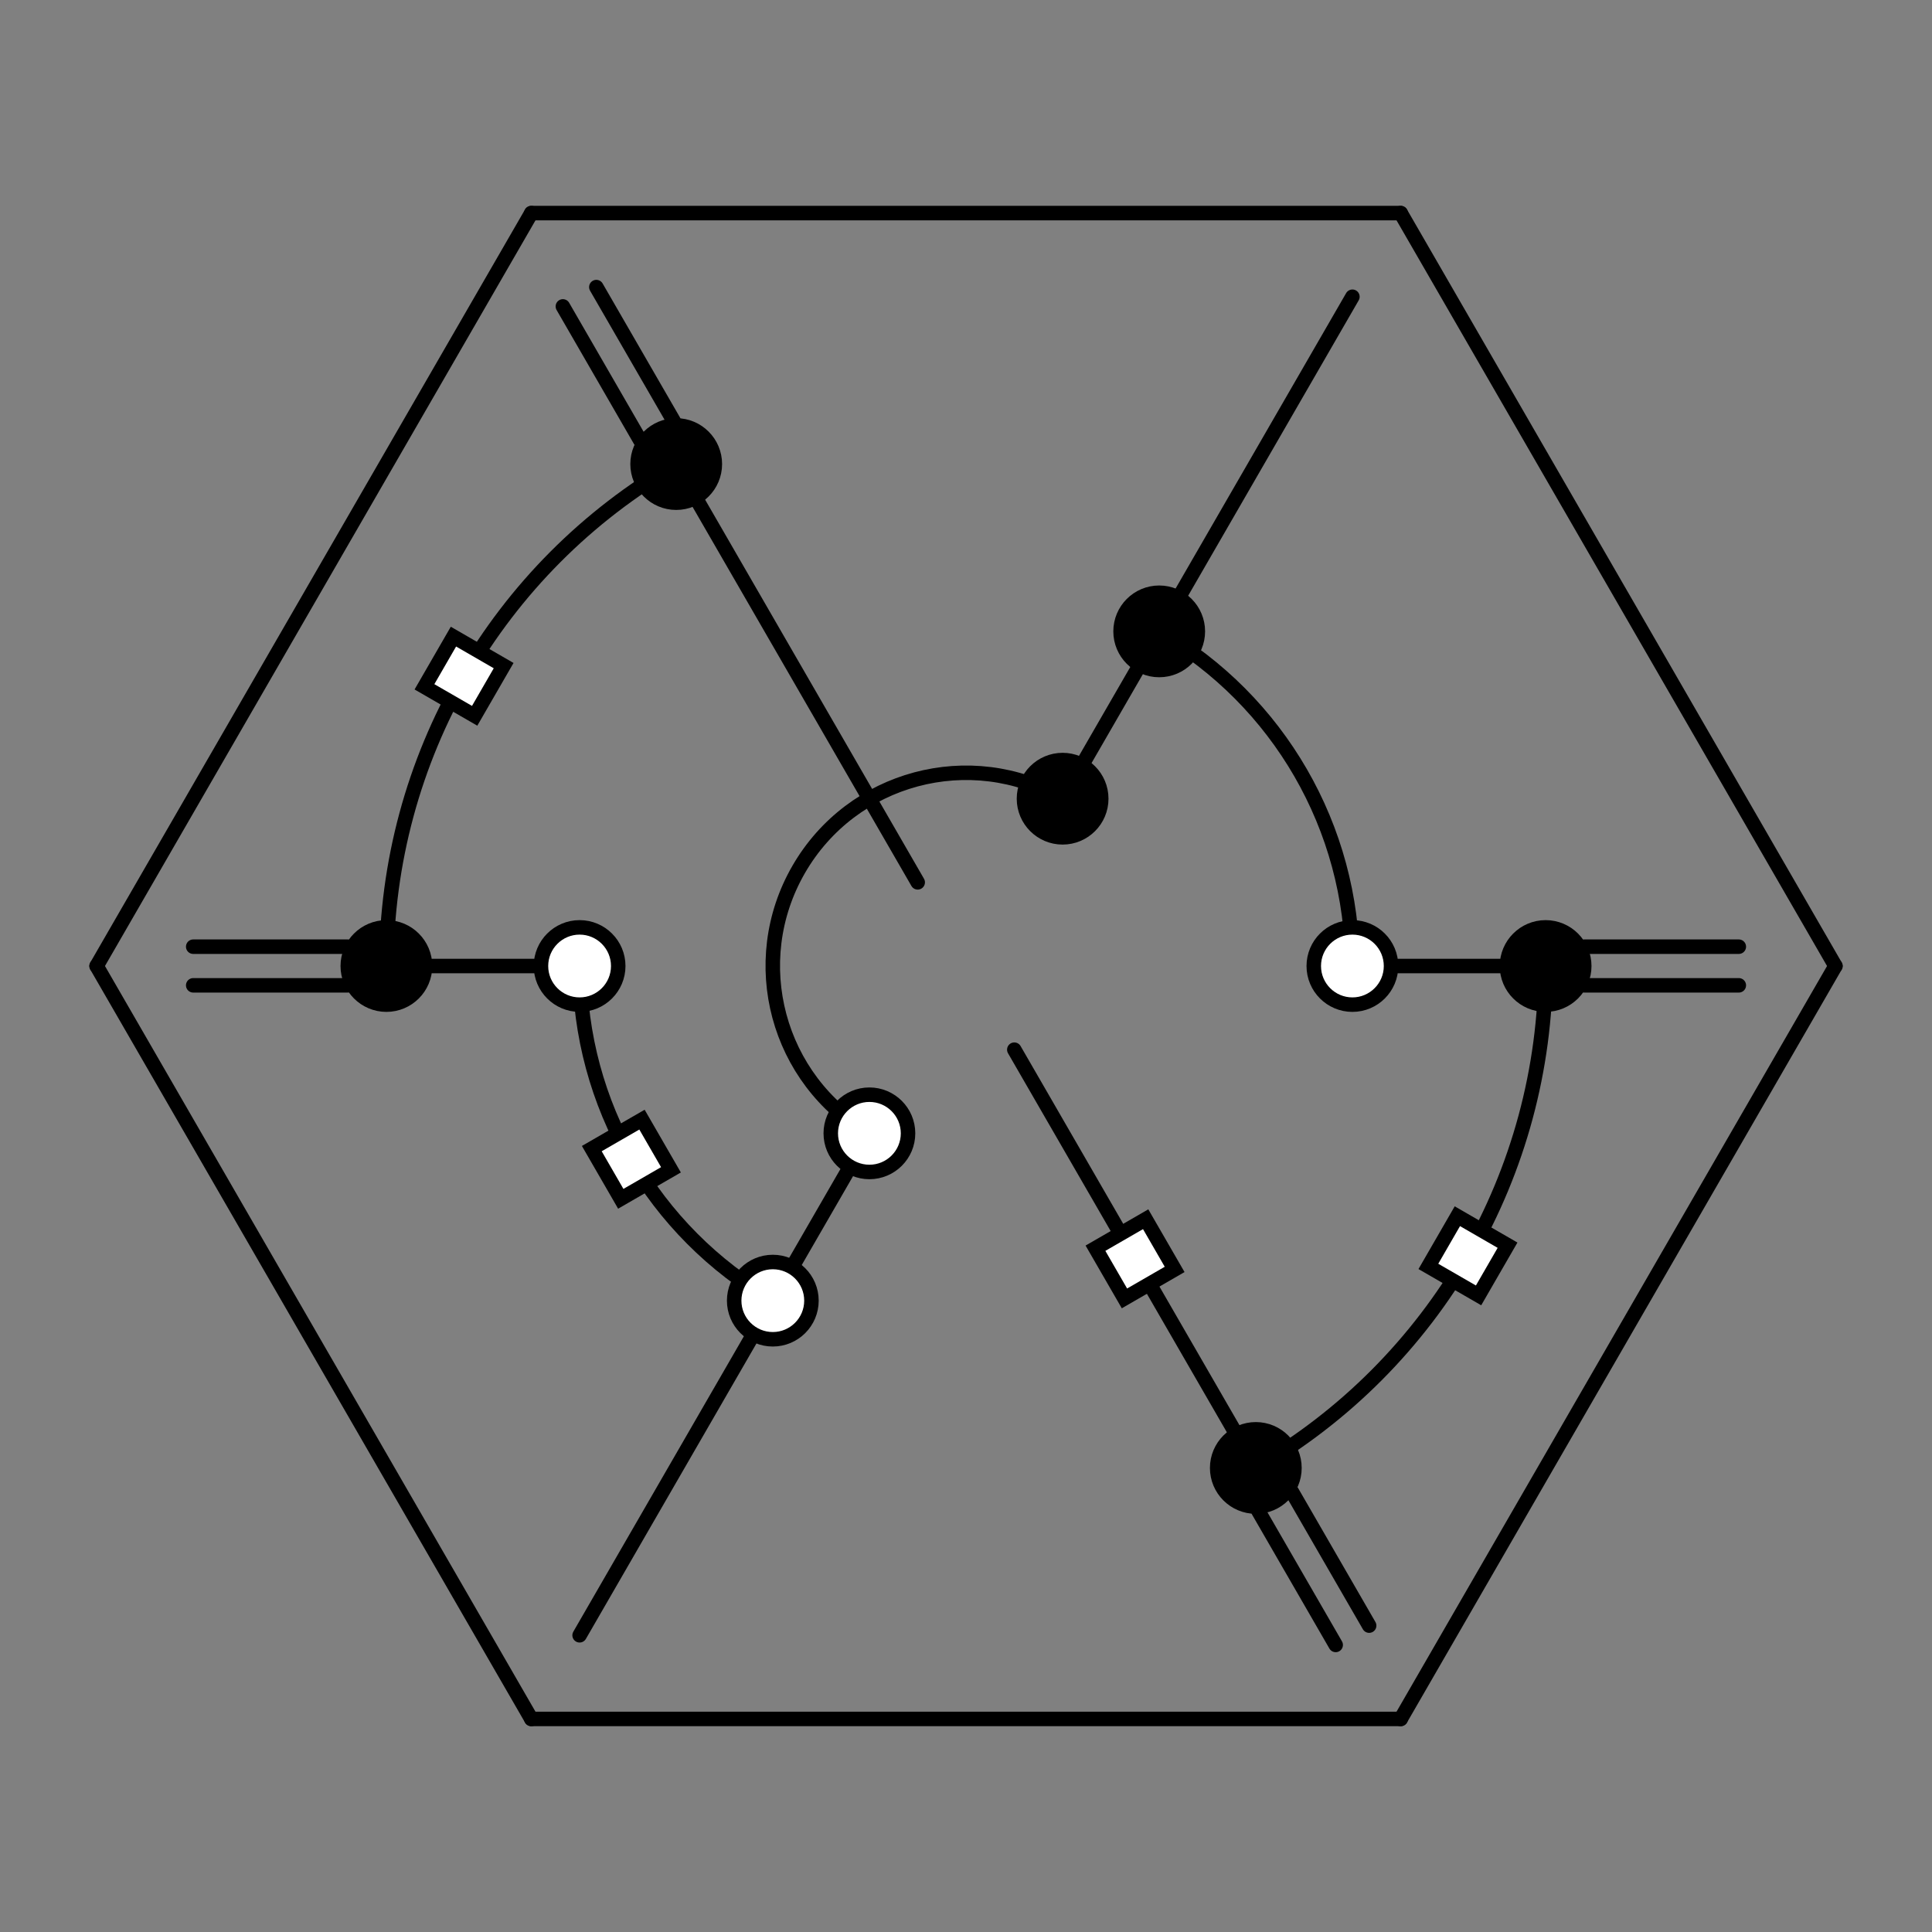 <svg class="typst-doc" viewBox="0 0 141.732 141.732" width="141.732pt" height="141.732pt" xmlns="http://www.w3.org/2000/svg" xmlns:xlink="http://www.w3.org/1999/xlink" xmlns:h5="http://www.w3.org/1999/xhtml">
    <rect x="0" y="0" width="141.732" height="141.732" fill="#808080" stroke="none"/>
    <g>
        <g transform="translate(16.873 16.873)">
            <g class="typst-group">
                <g>
                    <g transform="translate(-9.786 -1.241)">
                        <g class="typst-group">
                            <g>
                                <g transform="translate(95.669 0)">
                                    <path class="typst-shape" fill="none" stroke="#000000" stroke-width="1.063" stroke-linecap="round" stroke-linejoin="miter" stroke-miterlimit="4" d="M 31.89 55.235 C 31.89 55.235 0 0 0 0 "/>
                                </g>
                                <g transform="translate(31.89 0)">
                                    <g class="typst-group">
                                        <g>
                                            <g transform="translate(0 0)">
                                                <path class="typst-shape" fill="none" stroke="#000000" stroke-width="1.063" stroke-linecap="round" stroke-linejoin="miter" stroke-miterlimit="4" d="M 63.78 0 C 63.78 0 0 0 0 0 "/>
                                            </g>
                                        </g>
                                    </g>
                                </g>
                                <g transform="translate(0 0)">
                                    <g class="typst-group">
                                        <g>
                                            <g transform="translate(0 0)">
                                                <path class="typst-shape" fill="none" stroke="#000000" stroke-width="1.063" stroke-linecap="round" stroke-linejoin="miter" stroke-miterlimit="4" d="M 31.89 0 C 31.89 0 0 55.235 0 55.235 "/>
                                            </g>
                                        </g>
                                    </g>
                                </g>
                                <g transform="translate(0 55.235)">
                                    <g class="typst-group">
                                        <g>
                                            <g transform="translate(0 0)">
                                                <path class="typst-shape" fill="none" stroke="#000000" stroke-width="1.063" stroke-linecap="round" stroke-linejoin="miter" stroke-miterlimit="4" d="M 0 0 C 0 0 31.89 55.235 31.89 55.235 "/>
                                            </g>
                                        </g>
                                    </g>
                                </g>
                                <g transform="translate(31.89 110.47)">
                                    <g class="typst-group">
                                        <g>
                                            <g transform="translate(0 0)">
                                                <path class="typst-shape" fill="none" stroke="#000000" stroke-width="1.063" stroke-linecap="round" stroke-linejoin="miter" stroke-miterlimit="4" d="M 0 0 C 0 0 63.78 0 63.78 0 "/>
                                            </g>
                                        </g>
                                    </g>
                                </g>
                                <g transform="translate(95.669 55.235)">
                                    <g class="typst-group">
                                        <g>
                                            <g transform="translate(0 0)">
                                                <path class="typst-shape" fill="none" stroke="#000000" stroke-width="1.063" stroke-linecap="round" stroke-linejoin="miter" stroke-miterlimit="4" d="M 0 55.235 C 0 55.235 31.89 0 31.89 0 "/>
                                            </g>
                                        </g>
                                    </g>
                                </g>
                                <g transform="translate(49.604 41.059)">
                                    <g class="typst-group">
                                        <g>
                                            <g transform="translate(0 0)">
                                                <path class="typst-shape" fill="none" stroke="#000000" stroke-width="1.063" stroke-linecap="round" stroke-linejoin="miter" stroke-miterlimit="4" d="M 21.262 1.901 C 14.483 -2.013 5.815 0.31 1.901 7.089 C 1.901 7.089 1.901 7.089 1.901 7.089 C -2.013 13.868 0.31 22.536 7.089 26.45 "/>
                                            </g>
                                        </g>
                                    </g>
                                </g>
                                <g transform="translate(77.953 30.686)">
                                    <g class="typst-group">
                                        <g>
                                            <g transform="translate(0 0)">
                                                <path class="typst-shape" fill="none" stroke="#000000" stroke-width="1.063" stroke-linecap="round" stroke-linejoin="miter" stroke-miterlimit="4" d="M 14.173 24.549 C 14.173 14.422 8.77 5.064 0 0 "/>
                                            </g>
                                        </g>
                                    </g>
                                </g>
                                <g transform="translate(35.433 55.235)">
                                    <g class="typst-group">
                                        <g>
                                            <g transform="translate(0 0)">
                                                <path class="typst-shape" fill="none" stroke="#000000" stroke-width="1.063" stroke-linecap="round" stroke-linejoin="miter" stroke-miterlimit="4" d="M 0 0 C 0 10.127 5.403 19.485 14.173 24.549 "/>
                                            </g>
                                        </g>
                                    </g>
                                </g>
                                <g transform="translate(85.04 55.235)">
                                    <g class="typst-group">
                                        <g>
                                            <g transform="translate(0 0)">
                                                <path class="typst-shape" fill="none" stroke="#000000" stroke-width="1.063" stroke-linecap="round" stroke-linejoin="miter" stroke-miterlimit="4" d="M 0 36.823 C 13.156 29.228 21.26 15.191 21.26 0 "/>
                                            </g>
                                        </g>
                                    </g>
                                </g>
                                <g transform="translate(21.26 18.412)">
                                    <g class="typst-group">
                                        <g>
                                            <g transform="translate(0 0)">
                                                <path class="typst-shape" fill="none" stroke="#000000" stroke-width="1.063" stroke-linecap="round" stroke-linejoin="miter" stroke-miterlimit="4" d="M 21.26 0 C 8.104 7.595 0 21.632 0 36.823 "/>
                                            </g>
                                        </g>
                                    </g>
                                </g>
                                <g transform="translate(67.323 61.372)">
                                    <g class="typst-group">
                                        <g>
                                            <g transform="translate(0 0)">
                                                <path class="typst-shape" fill="none" stroke="#000000" stroke-width="1.063" stroke-linecap="round" stroke-linejoin="miter" stroke-miterlimit="4" d="M 0 0 C 0 0 16.303 28.237 16.303 28.237 "/>
                                            </g>
                                        </g>
                                    </g>
                                </g>
                                <g transform="translate(94.961 55.235)">
                                    <g class="typst-group">
                                        <g>
                                            <g transform="translate(0 0)">
                                                <path class="typst-shape" fill="none" stroke="#000000" stroke-width="1.063" stroke-linecap="round" stroke-linejoin="miter" stroke-miterlimit="4" d="M 0 0 C 0 0 8.504 0 8.504 0 "/>
                                            </g>
                                        </g>
                                    </g>
                                </g>
                                <g transform="translate(72.28 6.137)">
                                    <g class="typst-group">
                                        <g>
                                            <g transform="translate(0 0)">
                                                <path class="typst-shape" fill="none" stroke="#000000" stroke-width="1.063" stroke-linecap="round" stroke-linejoin="miter" stroke-miterlimit="4" d="M 0 34.375 C 0 34.375 19.846 0 19.846 0 "/>
                                            </g>
                                        </g>
                                    </g>
                                </g>
                                <g transform="translate(35.433 69.958)">
                                    <g class="typst-group">
                                        <g>
                                            <g transform="translate(0 0)">
                                                <path class="typst-shape" fill="none" stroke="#000000" stroke-width="1.063" stroke-linecap="round" stroke-linejoin="miter" stroke-miterlimit="4" d="M 19.846 0 C 19.846 0 0 34.375 0 34.375 "/>
                                            </g>
                                        </g>
                                    </g>
                                </g>
                                <g transform="translate(24.095 55.235)">
                                    <g class="typst-group">
                                        <g>
                                            <g transform="translate(0 0)">
                                                <path class="typst-shape" fill="none" stroke="#000000" stroke-width="1.063" stroke-linecap="round" stroke-linejoin="miter" stroke-miterlimit="4" d="M 8.504 0 C 8.504 0 0 0 0 0 "/>
                                            </g>
                                        </g>
                                    </g>
                                </g>
                                <g transform="translate(43.933 20.86)">
                                    <g class="typst-group">
                                        <g>
                                            <g transform="translate(0 0)">
                                                <path class="typst-shape" fill="none" stroke="#000000" stroke-width="1.063" stroke-linecap="round" stroke-linejoin="miter" stroke-miterlimit="4" d="M 16.303 28.237 C 16.303 28.237 0 0 0 0 "/>
                                            </g>
                                        </g>
                                    </g>
                                </g>
                                <g transform="translate(85.226 95.215)">
                                    <g class="typst-group">
                                        <g>
                                            <g transform="translate(0 0)">
                                                <path class="typst-shape" fill="none" stroke="#000000" stroke-width="1.063" stroke-linecap="round" stroke-linejoin="miter" stroke-miterlimit="4" d="M 0 0 C 0 0 5.673 9.826 5.673 9.826 "/>
                                            </g>
                                        </g>
                                    </g>
                                </g>
                                <g transform="translate(87.681 93.798)">
                                    <g class="typst-group">
                                        <g>
                                            <g transform="translate(0 0)">
                                                <path class="typst-shape" fill="none" stroke="#000000" stroke-width="1.063" stroke-linecap="round" stroke-linejoin="miter" stroke-miterlimit="4" d="M 0 0 C 0 0 5.673 9.826 5.673 9.826 "/>
                                            </g>
                                        </g>
                                    </g>
                                </g>
                                <g transform="translate(109.134 56.652)">
                                    <g class="typst-group">
                                        <g>
                                            <g transform="translate(0 0)">
                                                <path class="typst-shape" fill="none" stroke="#000000" stroke-width="1.063" stroke-linecap="round" stroke-linejoin="miter" stroke-miterlimit="4" d="M 0 0 C 0 0 11.339 0 11.339 0 "/>
                                            </g>
                                        </g>
                                    </g>
                                </g>
                                <g transform="translate(109.134 53.817)">
                                    <g class="typst-group">
                                        <g>
                                            <g transform="translate(0 0)">
                                                <path class="typst-shape" fill="none" stroke="#000000" stroke-width="1.063" stroke-linecap="round" stroke-linejoin="miter" stroke-miterlimit="4" d="M 0 0 C 0 0 11.339 0 11.339 0 "/>
                                            </g>
                                        </g>
                                    </g>
                                </g>
                                <g transform="translate(7.087 53.817)">
                                    <g class="typst-group">
                                        <g>
                                            <g transform="translate(0 0)">
                                                <path class="typst-shape" fill="none" stroke="#000000" stroke-width="1.063" stroke-linecap="round" stroke-linejoin="miter" stroke-miterlimit="4" d="M 11.339 0 C 11.339 0 0 0 0 0 "/>
                                            </g>
                                        </g>
                                    </g>
                                </g>
                                <g transform="translate(7.087 56.652)">
                                    <g class="typst-group">
                                        <g>
                                            <g transform="translate(0 0)">
                                                <path class="typst-shape" fill="none" stroke="#000000" stroke-width="1.063" stroke-linecap="round" stroke-linejoin="miter" stroke-miterlimit="4" d="M 11.339 0 C 11.339 0 0 0 0 0 "/>
                                            </g>
                                        </g>
                                    </g>
                                </g>
                                <g transform="translate(36.661 5.429)">
                                    <g class="typst-group">
                                        <g>
                                            <g transform="translate(0 0)">
                                                <path class="typst-shape" fill="none" stroke="#000000" stroke-width="1.063" stroke-linecap="round" stroke-linejoin="miter" stroke-miterlimit="4" d="M 5.673 9.826 C 5.673 9.826 0 0 0 0 "/>
                                            </g>
                                        </g>
                                    </g>
                                </g>
                                <g transform="translate(34.206 6.846)">
                                    <g class="typst-group">
                                        <g>
                                            <g transform="translate(0 0)">
                                                <path class="typst-shape" fill="none" stroke="#000000" stroke-width="1.063" stroke-linecap="round" stroke-linejoin="miter" stroke-miterlimit="4" d="M 5.673 9.826 C 5.673 9.826 0 0 0 0 "/>
                                            </g>
                                        </g>
                                    </g>
                                </g>
                                <g transform="translate(63.78 55.235)">
                                    <g class="typst-group">
                                        <g>
                                            <g transform="translate(0 0)">
                                                <path class="typst-shape" fill="none" stroke="#000000" stroke-width="1.063" stroke-linecap="butt" stroke-linejoin="miter" stroke-miterlimit="4" d="M 0 0 C 0 0 0 0 0 0 C 0 0 0 0 0 0 C 0 0 0 0 0 0 C 0 0 0 0 0 0 C 0 0 0 0 0 0 C 0 0 0 0 0 0 C 0 0 0 0 0 0 C 0 0 0 0 0 0 Z "/>
                                            </g>
                                        </g>
                                    </g>
                                </g>
                                <g transform="translate(73.277 73.811)">
                                    <g class="typst-group">
                                        <g>
                                            <g transform="translate(0 0)">
                                                <path class="typst-shape" fill="#ffffff" stroke="#000000" stroke-width="1.063" stroke-linecap="butt" stroke-linejoin="miter" stroke-miterlimit="4" d="M 5.808 3.682 C 5.808 3.682 3.682 0 3.682 0 C 3.682 0 0 2.126 0 2.126 C 0 2.126 2.126 5.808 2.126 5.808 C 2.126 5.808 2.126 5.808 2.126 5.808 C 2.126 5.808 5.808 3.682 5.808 3.682 C 5.808 3.682 5.808 3.682 5.808 3.682 Z "/>
                                            </g>
                                        </g>
                                    </g>
                                </g>
                                <g transform="translate(68.032 40.126)">
                                    <g class="typst-group">
                                        <g>
                                            <g transform="translate(0 0)">
                                                <path class="typst-shape" fill="#000000" stroke="#000000" stroke-width="1.063" stroke-linecap="butt" stroke-linejoin="miter" stroke-miterlimit="4" d="M 2.835 0 C 4.399 0 5.669 1.271 5.669 2.835 C 5.669 2.835 5.669 2.835 5.669 2.835 C 5.669 4.399 4.399 5.669 2.835 5.669 C 2.835 5.669 2.835 5.669 2.835 5.669 C 1.271 5.669 0 4.399 0 2.835 C 0 2.835 0 2.835 0 2.835 C 0 1.271 1.271 0 2.835 0 C 2.835 0 2.835 0 2.835 0 Z "/>
                                            </g>
                                        </g>
                                    </g>
                                </g>
                                <g transform="translate(53.858 64.675)">
                                    <g class="typst-group">
                                        <g>
                                            <g transform="translate(0 0)">
                                                <path class="typst-shape" fill="#ffffff" stroke="#000000" stroke-width="1.063" stroke-linecap="butt" stroke-linejoin="miter" stroke-miterlimit="4" d="M 2.835 0 C 4.399 0 5.669 1.271 5.669 2.835 C 5.669 2.835 5.669 2.835 5.669 2.835 C 5.669 4.399 4.399 5.669 2.835 5.669 C 2.835 5.669 2.835 5.669 2.835 5.669 C 1.271 5.669 0 4.399 0 2.835 C 0 2.835 0 2.835 0 2.835 C 0 1.271 1.271 0 2.835 0 C 2.835 0 2.835 0 2.835 0 Z "/>
                                            </g>
                                        </g>
                                    </g>
                                </g>
                                <g transform="translate(89.291 52.4)">
                                    <g class="typst-group">
                                        <g>
                                            <g transform="translate(0 0)">
                                                <path class="typst-shape" fill="#ffffff" stroke="#000000" stroke-width="1.063" stroke-linecap="butt" stroke-linejoin="miter" stroke-miterlimit="4" d="M 2.835 0 C 4.399 0 5.669 1.271 5.669 2.835 C 5.669 2.835 5.669 2.835 5.669 2.835 C 5.669 4.399 4.399 5.669 2.835 5.669 C 2.835 5.669 2.835 5.669 2.835 5.669 C 1.271 5.669 0 4.399 0 2.835 C 0 2.835 0 2.835 0 2.835 C 0 1.271 1.271 0 2.835 0 C 2.835 0 2.835 0 2.835 0 Z "/>
                                            </g>
                                        </g>
                                    </g>
                                </g>
                                <g transform="translate(75.118 27.851)">
                                    <g class="typst-group">
                                        <g>
                                            <g transform="translate(0 0)">
                                                <path class="typst-shape" fill="#000000" stroke="#000000" stroke-width="1.063" stroke-linecap="butt" stroke-linejoin="miter" stroke-miterlimit="4" d="M 2.835 0 C 4.399 0 5.669 1.271 5.669 2.835 C 5.669 2.835 5.669 2.835 5.669 2.835 C 5.669 4.399 4.399 5.669 2.835 5.669 C 2.835 5.669 2.835 5.669 2.835 5.669 C 1.271 5.669 0 4.399 0 2.835 C 0 2.835 0 2.835 0 2.835 C 0 1.271 1.271 0 2.835 0 C 2.835 0 2.835 0 2.835 0 Z "/>
                                            </g>
                                        </g>
                                    </g>
                                </g>
                                <g transform="translate(32.598 52.4)">
                                    <g class="typst-group">
                                        <g>
                                            <g transform="translate(0 0)">
                                                <path class="typst-shape" fill="#ffffff" stroke="#000000" stroke-width="1.063" stroke-linecap="butt" stroke-linejoin="miter" stroke-miterlimit="4" d="M 2.835 0 C 4.399 0 5.669 1.271 5.669 2.835 C 5.669 2.835 5.669 2.835 5.669 2.835 C 5.669 4.399 4.399 5.669 2.835 5.669 C 2.835 5.669 2.835 5.669 2.835 5.669 C 1.271 5.669 0 4.399 0 2.835 C 0 2.835 0 2.835 0 2.835 C 0 1.271 1.271 0 2.835 0 C 2.835 0 2.835 0 2.835 0 Z "/>
                                            </g>
                                        </g>
                                    </g>
                                </g>
                                <g transform="translate(46.772 76.949)">
                                    <g class="typst-group">
                                        <g>
                                            <g transform="translate(0 0)">
                                                <path class="typst-shape" fill="#ffffff" stroke="#000000" stroke-width="1.063" stroke-linecap="butt" stroke-linejoin="miter" stroke-miterlimit="4" d="M 2.835 0 C 4.399 0 5.669 1.271 5.669 2.835 C 5.669 2.835 5.669 2.835 5.669 2.835 C 5.669 4.399 4.399 5.669 2.835 5.669 C 2.835 5.669 2.835 5.669 2.835 5.669 C 1.271 5.669 0 4.399 0 2.835 C 0 2.835 0 2.835 0 2.835 C 0 1.271 1.271 0 2.835 0 C 2.835 0 2.835 0 2.835 0 Z "/>
                                            </g>
                                        </g>
                                    </g>
                                </g>
                                <g transform="translate(36.327 66.504)">
                                    <g class="typst-group">
                                        <g>
                                            <g transform="translate(0 0)">
                                                <path class="typst-shape" fill="#ffffff" stroke="#000000" stroke-width="1.063" stroke-linecap="butt" stroke-linejoin="miter" stroke-miterlimit="4" d="M 2.126 5.808 C 2.126 5.808 5.808 3.682 5.808 3.682 C 5.808 3.682 3.682 0 3.682 0 C 3.682 0 0 2.126 0 2.126 C 0 2.126 0 2.126 0 2.126 C 0 2.126 2.126 5.808 2.126 5.808 C 2.126 5.808 2.126 5.808 2.126 5.808 Z "/>
                                            </g>
                                        </g>
                                    </g>
                                </g>
                                <g transform="translate(82.205 89.223)">
                                    <g class="typst-group">
                                        <g>
                                            <g transform="translate(0 0)">
                                                <path class="typst-shape" fill="#000000" stroke="#000000" stroke-width="1.063" stroke-linecap="butt" stroke-linejoin="miter" stroke-miterlimit="4" d="M 2.835 0 C 4.399 0 5.669 1.271 5.669 2.835 C 5.669 2.835 5.669 2.835 5.669 2.835 C 5.669 4.399 4.399 5.669 2.835 5.669 C 2.835 5.669 2.835 5.669 2.835 5.669 C 1.271 5.669 0 4.399 0 2.835 C 0 2.835 0 2.835 0 2.835 C 0 1.271 1.271 0 2.835 0 C 2.835 0 2.835 0 2.835 0 Z "/>
                                            </g>
                                        </g>
                                    </g>
                                </g>
                                <g transform="translate(103.465 52.4)">
                                    <g class="typst-group">
                                        <g>
                                            <g transform="translate(0 0)">
                                                <path class="typst-shape" fill="#000000" stroke="#000000" stroke-width="1.063" stroke-linecap="butt" stroke-linejoin="miter" stroke-miterlimit="4" d="M 2.835 0 C 4.399 0 5.669 1.271 5.669 2.835 C 5.669 2.835 5.669 2.835 5.669 2.835 C 5.669 4.399 4.399 5.669 2.835 5.669 C 2.835 5.669 2.835 5.669 2.835 5.669 C 1.271 5.669 0 4.399 0 2.835 C 0 2.835 0 2.835 0 2.835 C 0 1.271 1.271 0 2.835 0 C 2.835 0 2.835 0 2.835 0 Z "/>
                                            </g>
                                        </g>
                                    </g>
                                </g>
                                <g transform="translate(97.699 73.59)">
                                    <g class="typst-group">
                                        <g>
                                            <g transform="translate(0 0)">
                                                <path class="typst-shape" fill="#ffffff" stroke="#000000" stroke-width="1.063" stroke-linecap="butt" stroke-linejoin="miter" stroke-miterlimit="4" d="M 5.808 2.126 C 5.808 2.126 2.126 0 2.126 0 C 2.126 0 0 3.682 0 3.682 C 0 3.682 3.682 5.808 3.682 5.808 C 3.682 5.808 3.682 5.808 3.682 5.808 C 3.682 5.808 5.808 2.126 5.808 2.126 C 5.808 2.126 5.808 2.126 5.808 2.126 Z "/>
                                            </g>
                                        </g>
                                    </g>
                                </g>
                                <g transform="translate(39.685 15.577)">
                                    <g class="typst-group">
                                        <g>
                                            <g transform="translate(0 0)">
                                                <path class="typst-shape" fill="#000000" stroke="#000000" stroke-width="1.063" stroke-linecap="butt" stroke-linejoin="miter" stroke-miterlimit="4" d="M 2.835 0 C 4.399 0 5.669 1.271 5.669 2.835 C 5.669 2.835 5.669 2.835 5.669 2.835 C 5.669 4.399 4.399 5.669 2.835 5.669 C 2.835 5.669 2.835 5.669 2.835 5.669 C 1.271 5.669 0 4.399 0 2.835 C 0 2.835 0 2.835 0 2.835 C 0 1.271 1.271 0 2.835 0 C 2.835 0 2.835 0 2.835 0 Z "/>
                                            </g>
                                        </g>
                                    </g>
                                </g>
                                <g transform="translate(18.425 52.4)">
                                    <g class="typst-group">
                                        <g>
                                            <g transform="translate(0 0)">
                                                <path class="typst-shape" fill="#000000" stroke="#000000" stroke-width="1.063" stroke-linecap="butt" stroke-linejoin="miter" stroke-miterlimit="4" d="M 2.835 0 C 4.399 0 5.669 1.271 5.669 2.835 C 5.669 2.835 5.669 2.835 5.669 2.835 C 5.669 4.399 4.399 5.669 2.835 5.669 C 2.835 5.669 2.835 5.669 2.835 5.669 C 1.271 5.669 0 4.399 0 2.835 C 0 2.835 0 2.835 0 2.835 C 0 1.271 1.271 0 2.835 0 C 2.835 0 2.835 0 2.835 0 Z "/>
                                            </g>
                                        </g>
                                    </g>
                                </g>
                                <g transform="translate(24.052 31.071)">
                                    <g class="typst-group">
                                        <g>
                                            <g transform="translate(0 0)">
                                                <path class="typst-shape" fill="#ffffff" stroke="#000000" stroke-width="1.063" stroke-linecap="butt" stroke-linejoin="miter" stroke-miterlimit="4" d="M 0 3.682 C 0 3.682 3.682 5.808 3.682 5.808 C 3.682 5.808 5.808 2.126 5.808 2.126 C 5.808 2.126 2.126 0 2.126 0 C 2.126 0 2.126 0 2.126 0 C 2.126 0 0 3.682 0 3.682 C 0 3.682 0 3.682 0 3.682 Z "/>
                                            </g>
                                        </g>
                                    </g>
                                </g>
                            </g>
                        </g>
                    </g>
                </g>
            </g>
        </g>
    </g>
</svg>
